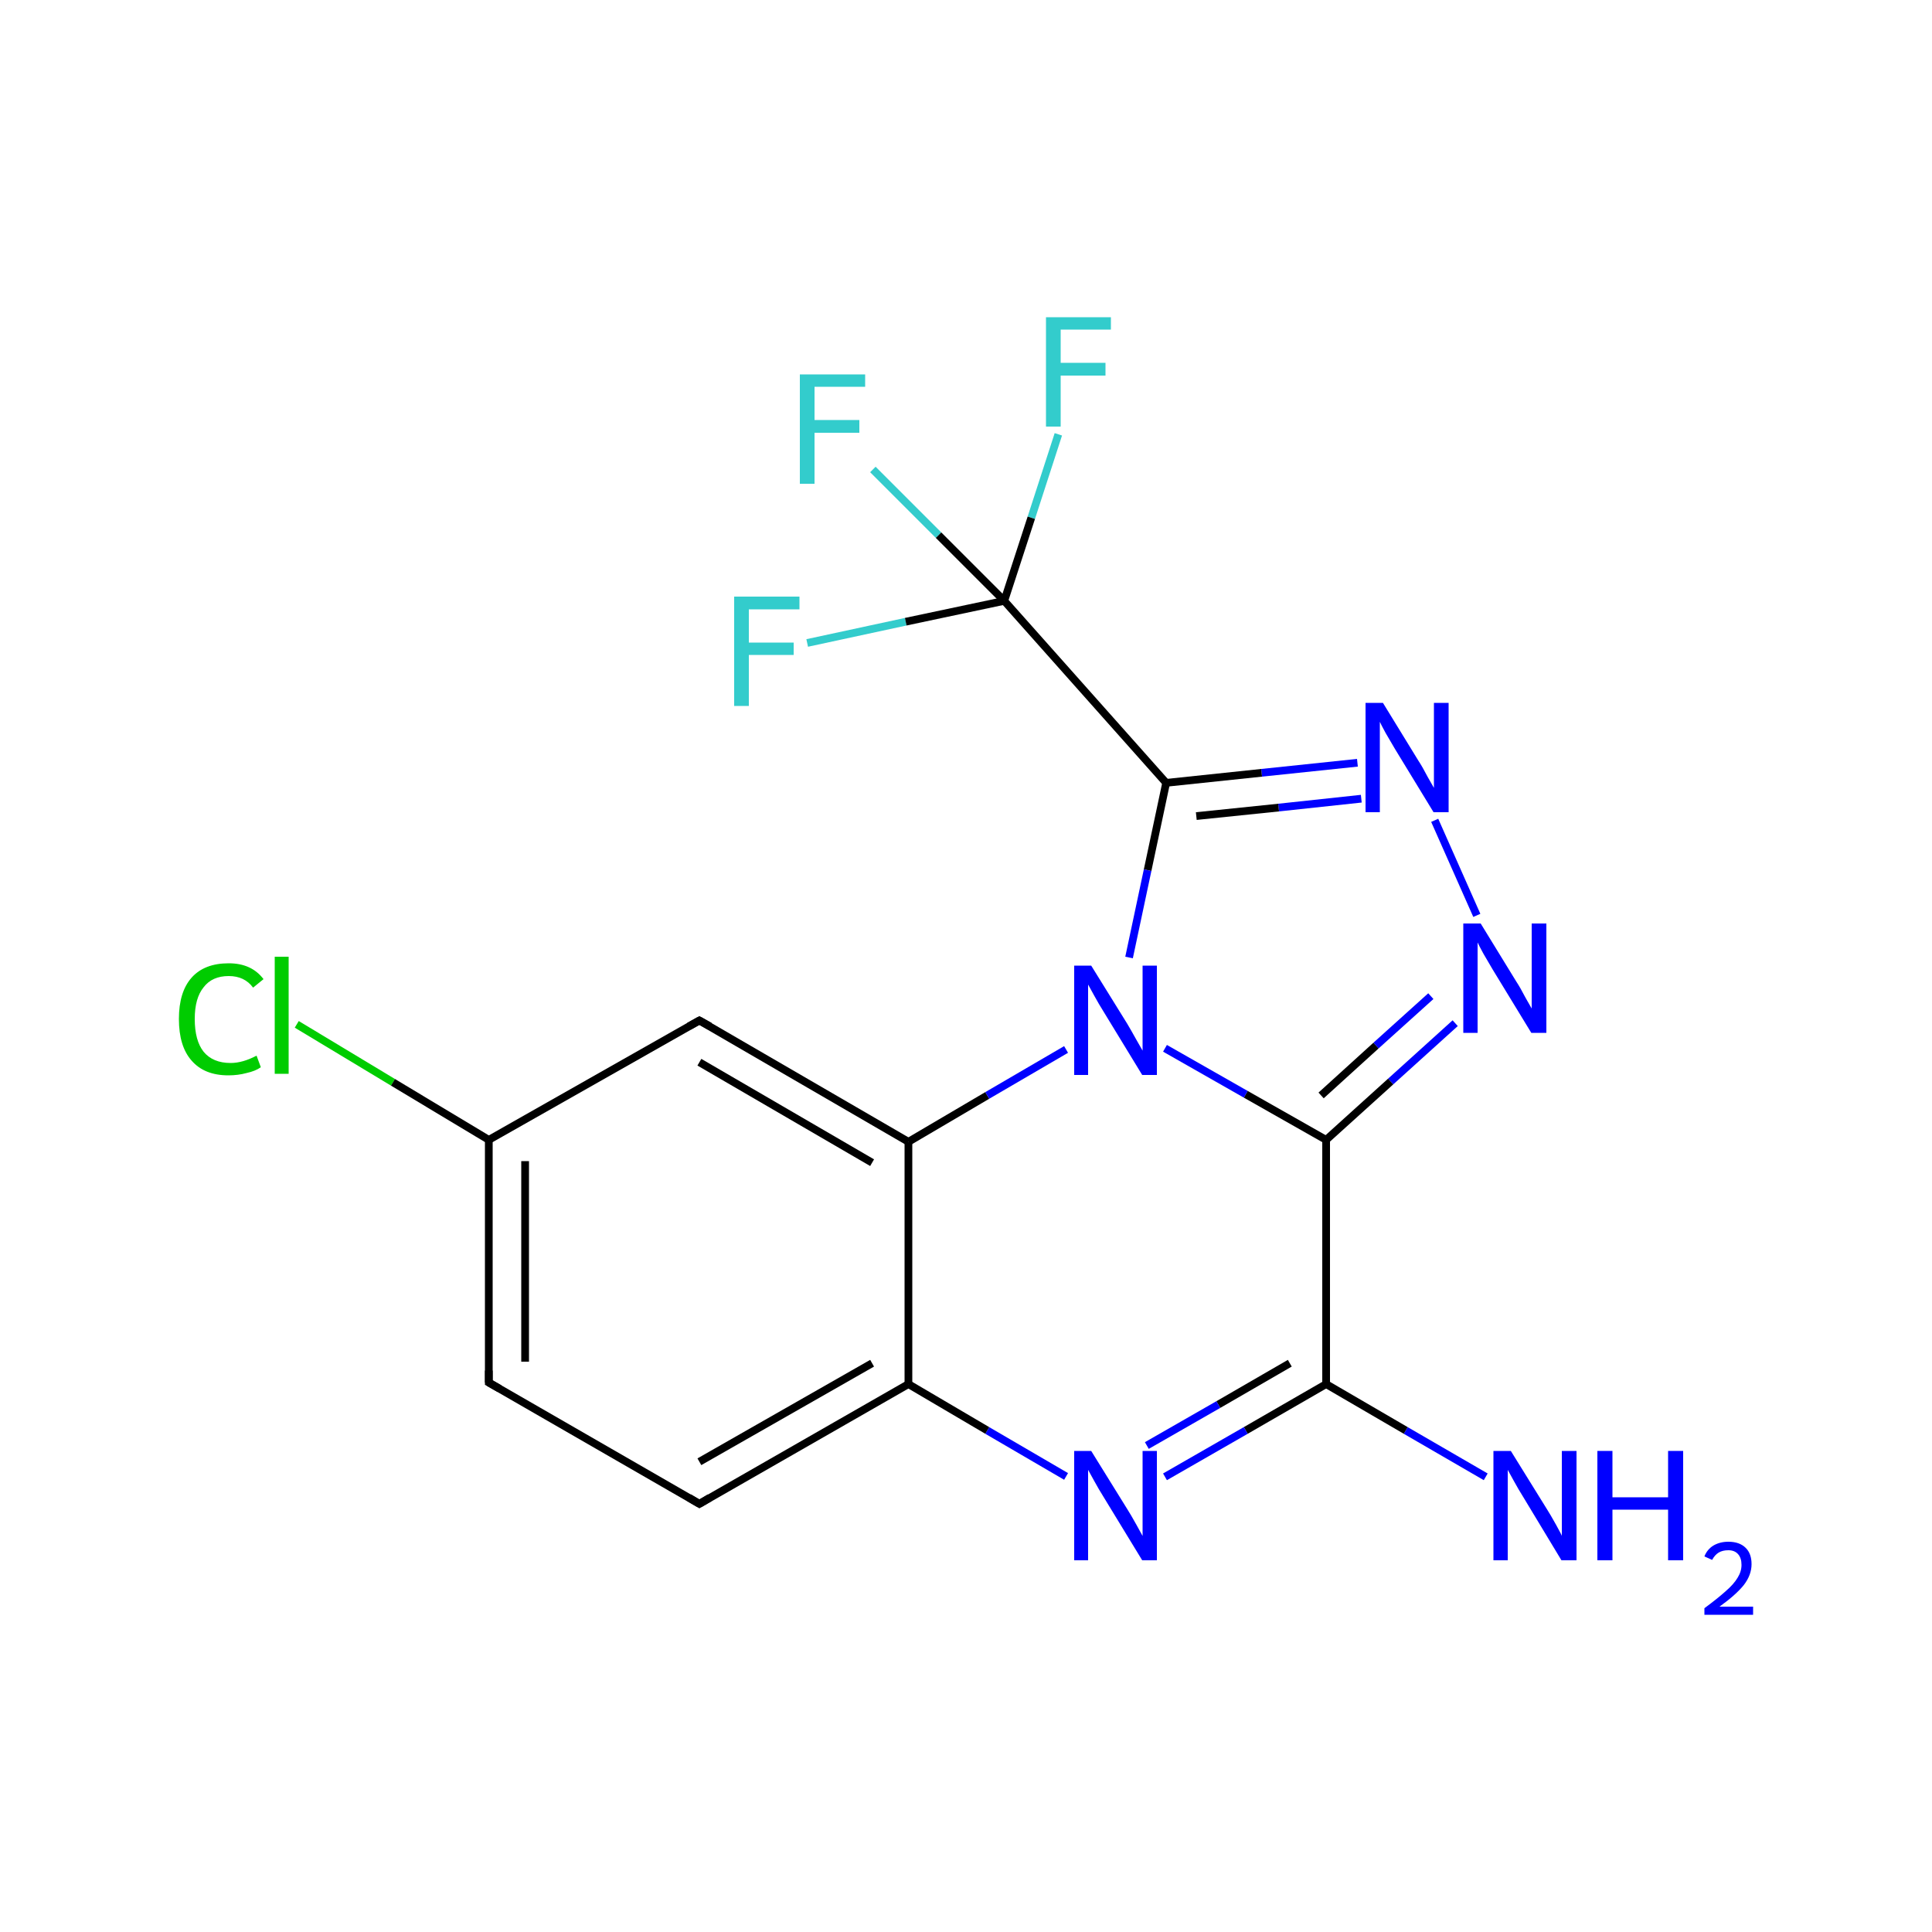 <?xml version='1.0' encoding='iso-8859-1'?>
<svg version='1.1' baseProfile='full'
              xmlns='http://www.w3.org/2000/svg'
                      xmlns:rdkit='http://www.rdkit.org/xml'
                      xmlns:xlink='http://www.w3.org/1999/xlink'
                  xml:space='preserve'
width='500px' height='500px' viewBox='0 0 500 500'>
<!-- END OF HEADER -->
<path class='bond-0 atom-1 atom-0' d='M 343.2,295.0 L 322.4,283.2' style='fill:none;fill-rule:evenodd;stroke:#000000;stroke-width:2.0px;stroke-linecap:butt;stroke-linejoin:miter;stroke-opacity:1' />
<path class='bond-0 atom-1 atom-0' d='M 322.4,283.2 L 301.5,271.3' style='fill:none;fill-rule:evenodd;stroke:#0000FF;stroke-width:2.0px;stroke-linecap:butt;stroke-linejoin:miter;stroke-opacity:1' />
<path class='bond-1 atom-2 atom-0' d='M 301.8,202.6 L 297.0,225.2' style='fill:none;fill-rule:evenodd;stroke:#000000;stroke-width:2.0px;stroke-linecap:butt;stroke-linejoin:miter;stroke-opacity:1' />
<path class='bond-1 atom-2 atom-0' d='M 297.0,225.2 L 292.2,247.8' style='fill:none;fill-rule:evenodd;stroke:#0000FF;stroke-width:2.0px;stroke-linecap:butt;stroke-linejoin:miter;stroke-opacity:1' />
<path class='bond-2 atom-3 atom-1' d='M 376.6,264.8 L 359.9,279.9' style='fill:none;fill-rule:evenodd;stroke:#0000FF;stroke-width:2.0px;stroke-linecap:butt;stroke-linejoin:miter;stroke-opacity:1' />
<path class='bond-2 atom-3 atom-1' d='M 359.9,279.9 L 343.2,295.0' style='fill:none;fill-rule:evenodd;stroke:#000000;stroke-width:2.0px;stroke-linecap:butt;stroke-linejoin:miter;stroke-opacity:1' />
<path class='bond-2 atom-3 atom-1' d='M 370.3,257.8 L 356.1,270.6' style='fill:none;fill-rule:evenodd;stroke:#0000FF;stroke-width:2.0px;stroke-linecap:butt;stroke-linejoin:miter;stroke-opacity:1' />
<path class='bond-2 atom-3 atom-1' d='M 356.1,270.6 L 341.9,283.5' style='fill:none;fill-rule:evenodd;stroke:#000000;stroke-width:2.0px;stroke-linecap:butt;stroke-linejoin:miter;stroke-opacity:1' />
<path class='bond-3 atom-4 atom-2' d='M 351.3,197.4 L 326.5,200.0' style='fill:none;fill-rule:evenodd;stroke:#0000FF;stroke-width:2.0px;stroke-linecap:butt;stroke-linejoin:miter;stroke-opacity:1' />
<path class='bond-3 atom-4 atom-2' d='M 326.5,200.0 L 301.8,202.6' style='fill:none;fill-rule:evenodd;stroke:#000000;stroke-width:2.0px;stroke-linecap:butt;stroke-linejoin:miter;stroke-opacity:1' />
<path class='bond-3 atom-4 atom-2' d='M 352.3,206.7 L 330.9,209.0' style='fill:none;fill-rule:evenodd;stroke:#0000FF;stroke-width:2.0px;stroke-linecap:butt;stroke-linejoin:miter;stroke-opacity:1' />
<path class='bond-3 atom-4 atom-2' d='M 330.9,209.0 L 309.6,211.2' style='fill:none;fill-rule:evenodd;stroke:#000000;stroke-width:2.0px;stroke-linecap:butt;stroke-linejoin:miter;stroke-opacity:1' />
<path class='bond-4 atom-5 atom-0' d='M 235.1,295.5 L 255.5,283.5' style='fill:none;fill-rule:evenodd;stroke:#000000;stroke-width:2.0px;stroke-linecap:butt;stroke-linejoin:miter;stroke-opacity:1' />
<path class='bond-4 atom-5 atom-0' d='M 255.5,283.5 L 275.9,271.6' style='fill:none;fill-rule:evenodd;stroke:#0000FF;stroke-width:2.0px;stroke-linecap:butt;stroke-linejoin:miter;stroke-opacity:1' />
<path class='bond-5 atom-6 atom-1' d='M 343.2,358.2 L 343.2,295.0' style='fill:none;fill-rule:evenodd;stroke:#000000;stroke-width:2.0px;stroke-linecap:butt;stroke-linejoin:miter;stroke-opacity:1' />
<path class='bond-6 atom-7 atom-9' d='M 275.9,382.1 L 255.5,370.2' style='fill:none;fill-rule:evenodd;stroke:#0000FF;stroke-width:2.0px;stroke-linecap:butt;stroke-linejoin:miter;stroke-opacity:1' />
<path class='bond-6 atom-7 atom-9' d='M 255.5,370.2 L 235.1,358.2' style='fill:none;fill-rule:evenodd;stroke:#000000;stroke-width:2.0px;stroke-linecap:butt;stroke-linejoin:miter;stroke-opacity:1' />
<path class='bond-7 atom-8 atom-2' d='M 259.9,155.5 L 301.8,202.6' style='fill:none;fill-rule:evenodd;stroke:#000000;stroke-width:2.0px;stroke-linecap:butt;stroke-linejoin:miter;stroke-opacity:1' />
<path class='bond-8 atom-9 atom-5' d='M 235.1,358.2 L 235.1,295.5' style='fill:none;fill-rule:evenodd;stroke:#000000;stroke-width:2.0px;stroke-linecap:butt;stroke-linejoin:miter;stroke-opacity:1' />
<path class='bond-9 atom-10 atom-5' d='M 181.0,264.1 L 235.1,295.5' style='fill:none;fill-rule:evenodd;stroke:#000000;stroke-width:2.0px;stroke-linecap:butt;stroke-linejoin:miter;stroke-opacity:1' />
<path class='bond-9 atom-10 atom-5' d='M 181.0,274.9 L 225.7,300.9' style='fill:none;fill-rule:evenodd;stroke:#000000;stroke-width:2.0px;stroke-linecap:butt;stroke-linejoin:miter;stroke-opacity:1' />
<path class='bond-10 atom-11 atom-9' d='M 181.0,389.2 L 235.1,358.2' style='fill:none;fill-rule:evenodd;stroke:#000000;stroke-width:2.0px;stroke-linecap:butt;stroke-linejoin:miter;stroke-opacity:1' />
<path class='bond-10 atom-11 atom-9' d='M 181.0,378.3 L 225.7,352.8' style='fill:none;fill-rule:evenodd;stroke:#000000;stroke-width:2.0px;stroke-linecap:butt;stroke-linejoin:miter;stroke-opacity:1' />
<path class='bond-11 atom-12 atom-6' d='M 384.5,382.2 L 363.8,370.2' style='fill:none;fill-rule:evenodd;stroke:#0000FF;stroke-width:2.0px;stroke-linecap:butt;stroke-linejoin:miter;stroke-opacity:1' />
<path class='bond-11 atom-12 atom-6' d='M 363.8,370.2 L 343.2,358.2' style='fill:none;fill-rule:evenodd;stroke:#000000;stroke-width:2.0px;stroke-linecap:butt;stroke-linejoin:miter;stroke-opacity:1' />
<path class='bond-12 atom-13 atom-8' d='M 273.9,112.4 L 266.9,134.0' style='fill:none;fill-rule:evenodd;stroke:#33CCCC;stroke-width:2.0px;stroke-linecap:butt;stroke-linejoin:miter;stroke-opacity:1' />
<path class='bond-12 atom-13 atom-8' d='M 266.9,134.0 L 259.9,155.5' style='fill:none;fill-rule:evenodd;stroke:#000000;stroke-width:2.0px;stroke-linecap:butt;stroke-linejoin:miter;stroke-opacity:1' />
<path class='bond-13 atom-14 atom-8' d='M 208.9,166.4 L 234.4,160.9' style='fill:none;fill-rule:evenodd;stroke:#33CCCC;stroke-width:2.0px;stroke-linecap:butt;stroke-linejoin:miter;stroke-opacity:1' />
<path class='bond-13 atom-14 atom-8' d='M 234.4,160.9 L 259.9,155.5' style='fill:none;fill-rule:evenodd;stroke:#000000;stroke-width:2.0px;stroke-linecap:butt;stroke-linejoin:miter;stroke-opacity:1' />
<path class='bond-14 atom-15 atom-8' d='M 225.9,121.5 L 242.9,138.5' style='fill:none;fill-rule:evenodd;stroke:#33CCCC;stroke-width:2.0px;stroke-linecap:butt;stroke-linejoin:miter;stroke-opacity:1' />
<path class='bond-14 atom-15 atom-8' d='M 242.9,138.5 L 259.9,155.5' style='fill:none;fill-rule:evenodd;stroke:#000000;stroke-width:2.0px;stroke-linecap:butt;stroke-linejoin:miter;stroke-opacity:1' />
<path class='bond-15 atom-16 atom-10' d='M 126.5,295.0 L 181.0,264.1' style='fill:none;fill-rule:evenodd;stroke:#000000;stroke-width:2.0px;stroke-linecap:butt;stroke-linejoin:miter;stroke-opacity:1' />
<path class='bond-16 atom-17 atom-16' d='M 126.5,357.8 L 126.5,295.0' style='fill:none;fill-rule:evenodd;stroke:#000000;stroke-width:2.0px;stroke-linecap:butt;stroke-linejoin:miter;stroke-opacity:1' />
<path class='bond-16 atom-17 atom-16' d='M 135.9,352.4 L 135.9,300.5' style='fill:none;fill-rule:evenodd;stroke:#000000;stroke-width:2.0px;stroke-linecap:butt;stroke-linejoin:miter;stroke-opacity:1' />
<path class='bond-17 atom-18 atom-16' d='M 76.8,265.1 L 101.7,280.1' style='fill:none;fill-rule:evenodd;stroke:#00CC00;stroke-width:2.0px;stroke-linecap:butt;stroke-linejoin:miter;stroke-opacity:1' />
<path class='bond-17 atom-18 atom-16' d='M 101.7,280.1 L 126.5,295.0' style='fill:none;fill-rule:evenodd;stroke:#000000;stroke-width:2.0px;stroke-linecap:butt;stroke-linejoin:miter;stroke-opacity:1' />
<path class='bond-18 atom-4 atom-3' d='M 371.3,212.3 L 382.2,236.9' style='fill:none;fill-rule:evenodd;stroke:#0000FF;stroke-width:2.0px;stroke-linecap:butt;stroke-linejoin:miter;stroke-opacity:1' />
<path class='bond-19 atom-6 atom-7' d='M 343.2,358.2 L 322.4,370.2' style='fill:none;fill-rule:evenodd;stroke:#000000;stroke-width:2.0px;stroke-linecap:butt;stroke-linejoin:miter;stroke-opacity:1' />
<path class='bond-19 atom-6 atom-7' d='M 322.4,370.2 L 301.5,382.2' style='fill:none;fill-rule:evenodd;stroke:#0000FF;stroke-width:2.0px;stroke-linecap:butt;stroke-linejoin:miter;stroke-opacity:1' />
<path class='bond-19 atom-6 atom-7' d='M 333.8,352.8 L 315.3,363.5' style='fill:none;fill-rule:evenodd;stroke:#000000;stroke-width:2.0px;stroke-linecap:butt;stroke-linejoin:miter;stroke-opacity:1' />
<path class='bond-19 atom-6 atom-7' d='M 315.3,363.5 L 296.8,374.1' style='fill:none;fill-rule:evenodd;stroke:#0000FF;stroke-width:2.0px;stroke-linecap:butt;stroke-linejoin:miter;stroke-opacity:1' />
<path class='bond-20 atom-11 atom-17' d='M 181.0,389.2 L 126.5,357.8' style='fill:none;fill-rule:evenodd;stroke:#000000;stroke-width:2.0px;stroke-linecap:butt;stroke-linejoin:miter;stroke-opacity:1' />
<path d='M 183.7,265.6 L 181.0,264.1 L 178.3,265.6' style='fill:none;stroke:#000000;stroke-width:2.0px;stroke-linecap:butt;stroke-linejoin:miter;stroke-opacity:1;' />
<path d='M 183.7,387.6 L 181.0,389.2 L 178.3,387.6' style='fill:none;stroke:#000000;stroke-width:2.0px;stroke-linecap:butt;stroke-linejoin:miter;stroke-opacity:1;' />
<path d='M 126.5,354.7 L 126.5,357.8 L 129.3,359.4' style='fill:none;stroke:#000000;stroke-width:2.0px;stroke-linecap:butt;stroke-linejoin:miter;stroke-opacity:1;' />
<path class='atom-0' d='M 282.4 249.9
L 291.7 264.9
Q 292.6 266.4, 294.1 269.1
Q 295.6 271.7, 295.7 271.9
L 295.7 249.9
L 299.4 249.9
L 299.4 278.2
L 295.6 278.2
L 285.6 261.8
Q 284.4 259.9, 283.2 257.7
Q 282.0 255.5, 281.6 254.8
L 281.6 278.2
L 278.0 278.2
L 278.0 249.9
L 282.4 249.9
' fill='#0000FF'/>
<path class='atom-3' d='M 383.2 239.0
L 392.4 254.0
Q 393.4 255.5, 394.8 258.2
Q 396.3 260.8, 396.4 261.0
L 396.4 239.0
L 400.2 239.0
L 400.2 267.3
L 396.3 267.3
L 386.3 250.9
Q 385.2 249.0, 383.9 246.8
Q 382.7 244.6, 382.4 243.9
L 382.4 267.3
L 378.7 267.3
L 378.7 239.0
L 383.2 239.0
' fill='#0000FF'/>
<path class='atom-4' d='M 357.9 181.9
L 367.1 196.9
Q 368.1 198.4, 369.5 201.1
Q 371.0 203.7, 371.1 203.9
L 371.1 181.9
L 374.9 181.9
L 374.9 210.2
L 371.0 210.2
L 361.0 193.8
Q 359.9 191.9, 358.6 189.7
Q 357.4 187.5, 357.1 186.8
L 357.1 210.2
L 353.4 210.2
L 353.4 181.9
L 357.9 181.9
' fill='#0000FF'/>
<path class='atom-7' d='M 282.4 375.5
L 291.7 390.5
Q 292.6 391.9, 294.1 394.6
Q 295.6 397.3, 295.7 397.5
L 295.7 375.5
L 299.4 375.5
L 299.4 403.8
L 295.6 403.8
L 285.6 387.4
Q 284.4 385.5, 283.2 383.3
Q 282.0 381.1, 281.6 380.4
L 281.6 403.8
L 278.0 403.8
L 278.0 375.5
L 282.4 375.5
' fill='#0000FF'/>
<path class='atom-12' d='M 391.0 375.5
L 400.3 390.5
Q 401.2 391.9, 402.7 394.6
Q 404.2 397.3, 404.2 397.5
L 404.2 375.5
L 408.0 375.5
L 408.0 403.8
L 404.1 403.8
L 394.2 387.4
Q 393.0 385.5, 391.8 383.3
Q 390.6 381.1, 390.2 380.4
L 390.2 403.8
L 386.5 403.8
L 386.5 375.5
L 391.0 375.5
' fill='#0000FF'/>
<path class='atom-12' d='M 413.4 375.5
L 417.3 375.5
L 417.3 387.5
L 431.7 387.5
L 431.7 375.5
L 435.6 375.5
L 435.6 403.8
L 431.7 403.8
L 431.7 390.7
L 417.3 390.7
L 417.3 403.8
L 413.4 403.8
L 413.4 375.5
' fill='#0000FF'/>
<path class='atom-12' d='M 441.1 402.8
Q 441.8 401.0, 443.4 400.0
Q 445.1 399.0, 447.3 399.0
Q 450.2 399.0, 451.8 400.6
Q 453.3 402.1, 453.3 404.8
Q 453.3 407.6, 451.3 410.2
Q 449.2 412.8, 445.0 415.8
L 453.7 415.8
L 453.7 417.9
L 441.1 417.9
L 441.1 416.2
Q 444.5 413.7, 446.6 411.8
Q 448.7 410.0, 449.7 408.3
Q 450.7 406.7, 450.7 405.0
Q 450.7 403.2, 449.8 402.2
Q 448.9 401.2, 447.3 401.2
Q 445.8 401.2, 444.8 401.8
Q 443.8 402.4, 443.1 403.7
L 441.1 402.8
' fill='#0000FF'/>
<path class='atom-13' d='M 270.7 82.1
L 287.5 82.1
L 287.5 85.3
L 274.5 85.3
L 274.5 93.9
L 286.1 93.9
L 286.1 97.2
L 274.5 97.2
L 274.5 110.4
L 270.7 110.4
L 270.7 82.1
' fill='#33CCCC'/>
<path class='atom-14' d='M 190.0 154.4
L 206.9 154.4
L 206.9 157.7
L 193.8 157.7
L 193.8 166.3
L 205.4 166.3
L 205.4 169.5
L 193.8 169.5
L 193.8 182.7
L 190.0 182.7
L 190.0 154.4
' fill='#33CCCC'/>
<path class='atom-15' d='M 207.0 96.9
L 223.9 96.9
L 223.9 100.1
L 210.8 100.1
L 210.8 108.7
L 222.4 108.7
L 222.4 112.0
L 210.8 112.0
L 210.8 125.2
L 207.0 125.2
L 207.0 96.9
' fill='#33CCCC'/>
<path class='atom-18' d='M 46.3 263.7
Q 46.3 256.7, 49.6 253.0
Q 52.9 249.3, 59.2 249.3
Q 65.1 249.3, 68.2 253.4
L 65.5 255.6
Q 63.3 252.6, 59.2 252.6
Q 54.9 252.6, 52.7 255.5
Q 50.4 258.3, 50.4 263.7
Q 50.4 269.3, 52.7 272.2
Q 55.1 275.1, 59.7 275.1
Q 62.8 275.1, 66.4 273.2
L 67.5 276.2
Q 66.1 277.2, 63.8 277.7
Q 61.6 278.3, 59.1 278.3
Q 52.9 278.3, 49.6 274.5
Q 46.3 270.8, 46.3 263.7
' fill='#00CC00'/>
<path class='atom-18' d='M 71.1 247.6
L 74.7 247.6
L 74.7 277.9
L 71.1 277.9
L 71.1 247.6
' fill='#00CC00'/>
</svg>

